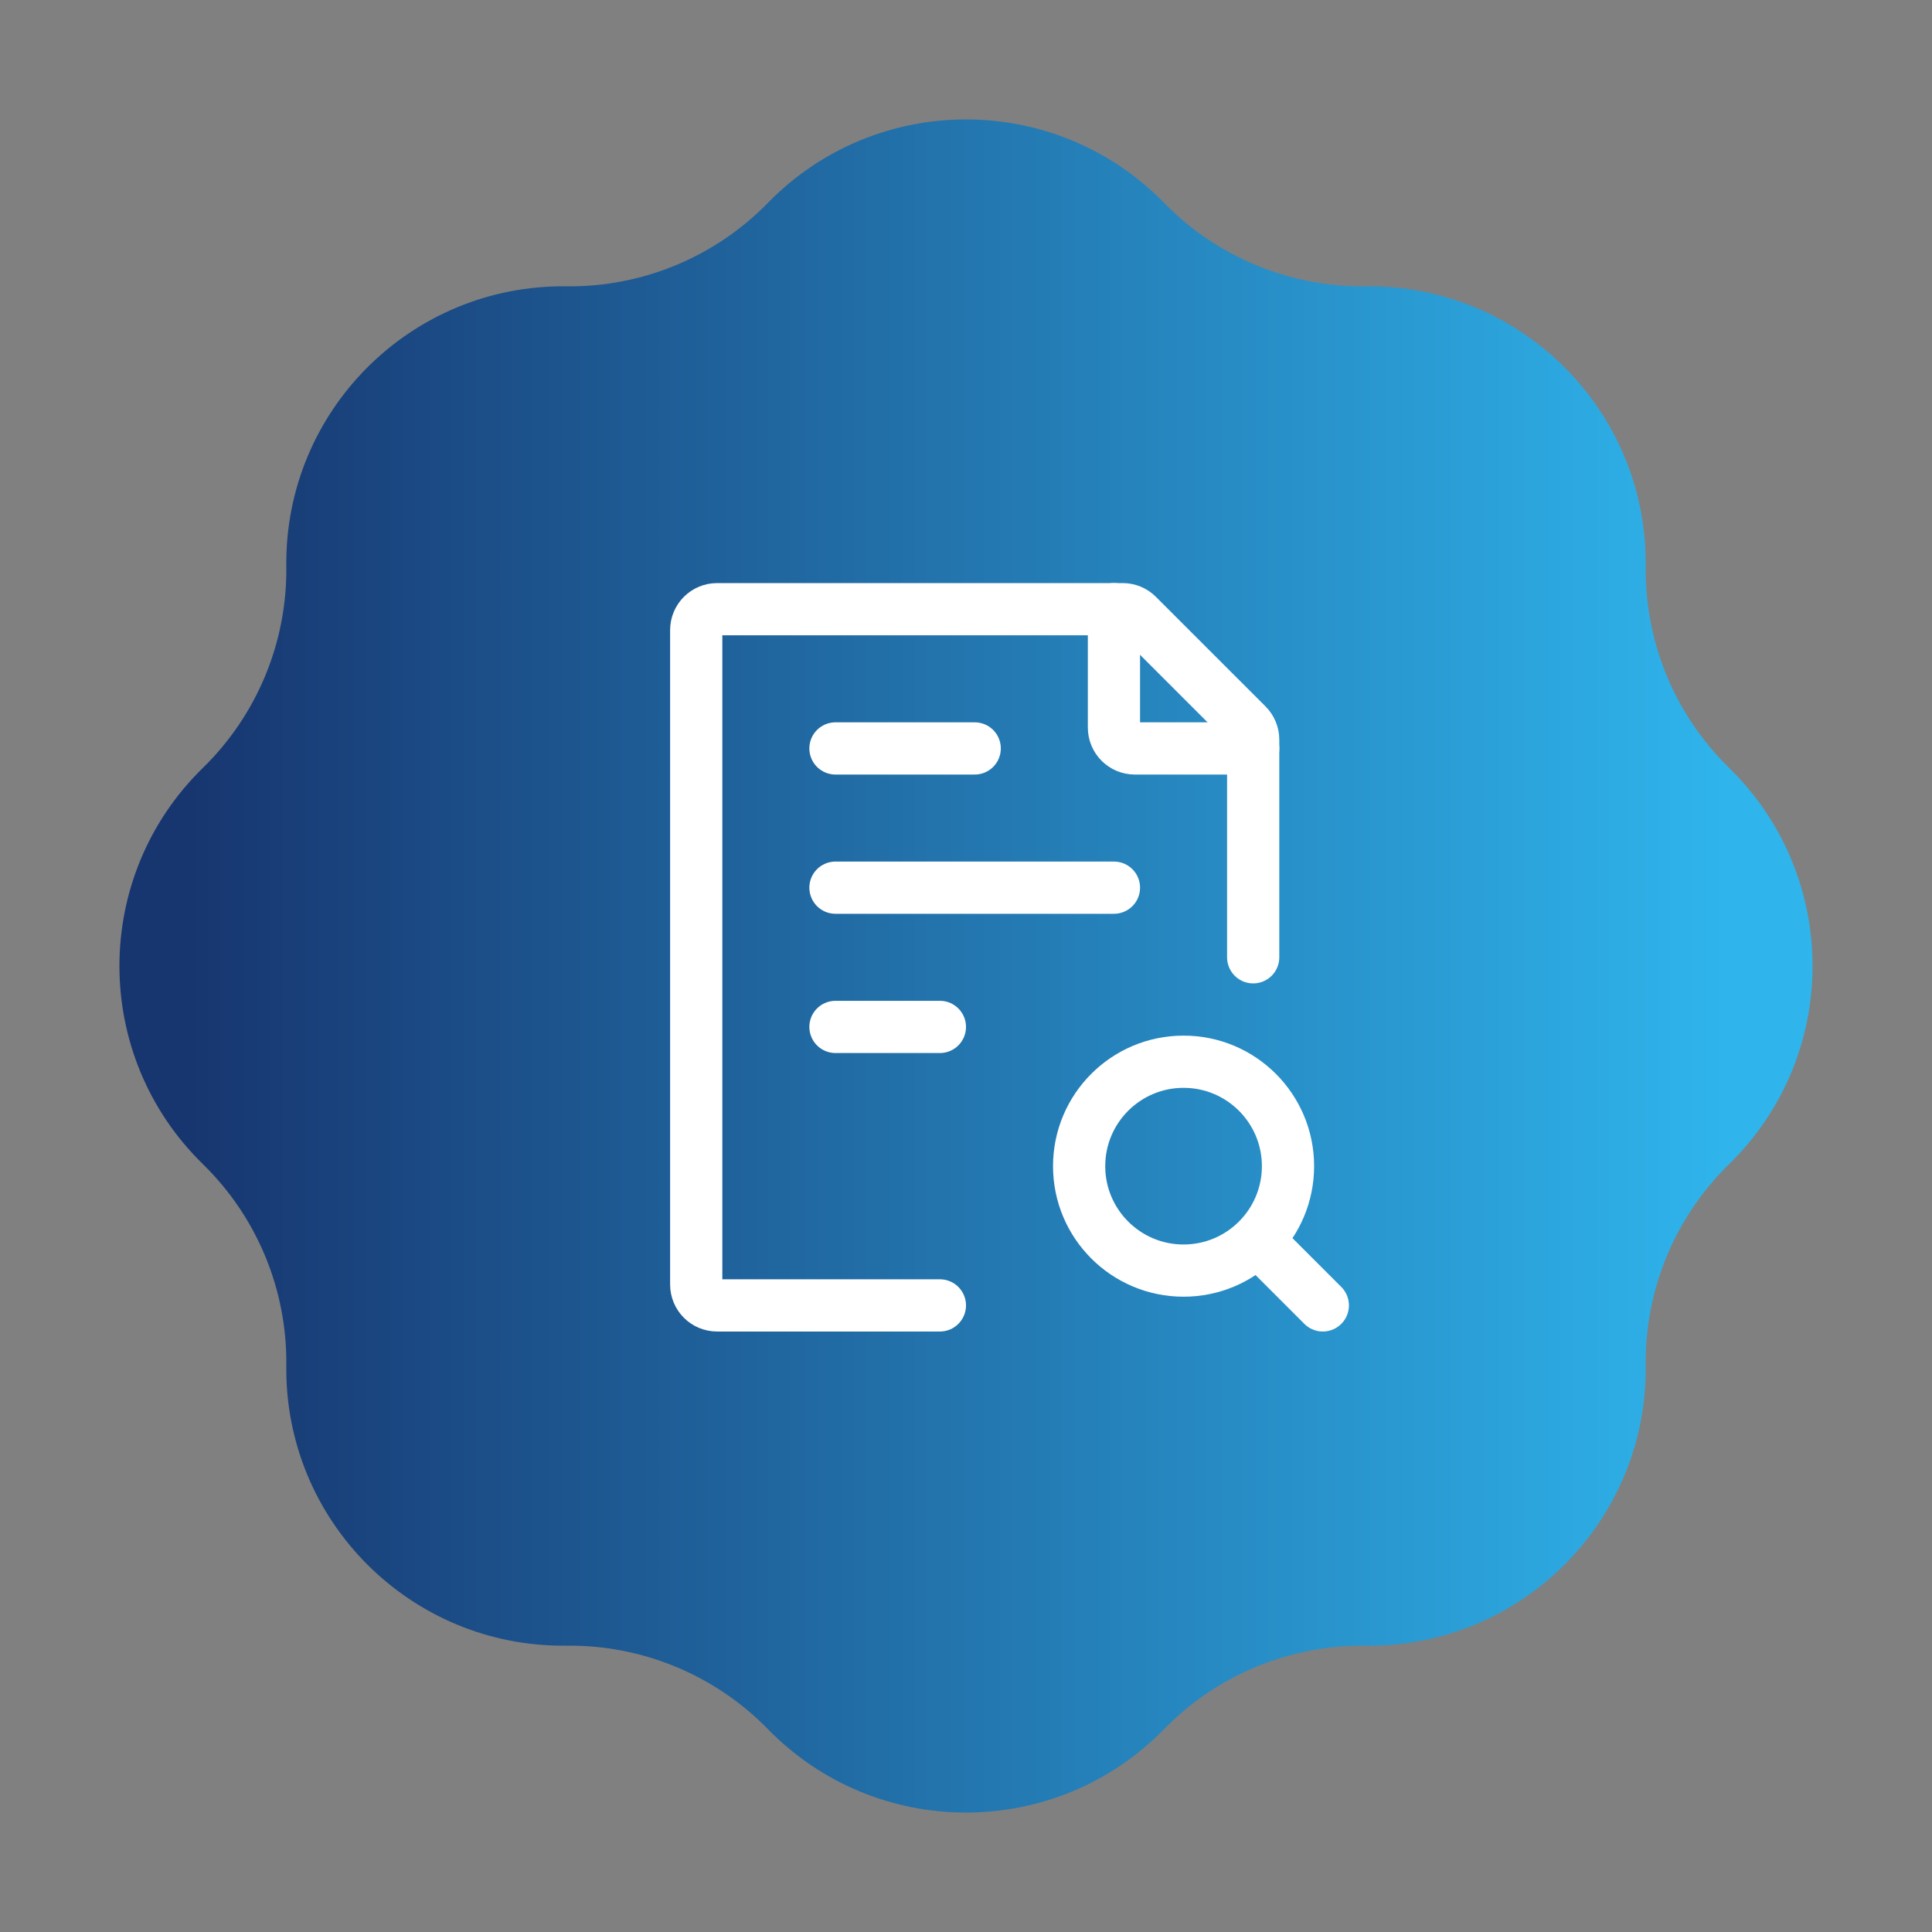 <svg xmlns="http://www.w3.org/2000/svg" width="111" height="111" viewBox="0 0 111 111" fill="none"><rect x="0" y="0" width="111" height="111" fill="#808080" stroke="none"/><path d="M44.118 11.656C50.36 5.264 60.64 5.264 66.882 11.656C69.922 14.769 74.103 16.501 78.454 16.45C87.387 16.343 94.657 23.613 94.55 32.546C94.499 36.897 96.231 41.078 99.344 44.118C105.736 50.36 105.736 60.64 99.344 66.882C96.231 69.922 94.499 74.103 94.55 78.454C94.657 87.387 87.387 94.657 78.454 94.55C74.103 94.499 69.922 96.231 66.882 99.344C60.64 105.736 50.36 105.736 44.118 99.344C41.078 96.231 36.897 94.499 32.546 94.55C23.613 94.657 16.343 87.387 16.45 78.454C16.501 74.103 14.769 69.922 11.656 66.882C5.264 60.64 5.264 50.36 11.656 44.118C14.769 41.078 16.501 36.897 16.45 32.546C16.343 23.613 23.613 16.343 32.546 16.45C36.897 16.501 41.078 14.769 44.118 11.656Z" fill="url(#paint0_linear_1074_5)"></path><path d="M72 55V42.497C72 42.179 71.874 41.874 71.649 41.648L65.351 35.352C65.126 35.126 64.821 35 64.503 35H41.2C40.537 35 40 35.537 40 36.2V73.8C40 74.463 40.537 75 41.2 75H54" stroke="white" stroke-width="3" stroke-linecap="round" stroke-linejoin="round"></path><path d="M48 51H64M48 43H56M48 59H54" stroke="white" stroke-width="3" stroke-linecap="round" stroke-linejoin="round"></path><path d="M73 72L76 75" stroke="white" stroke-width="3" stroke-linecap="round" stroke-linejoin="round"></path><path d="M62 67C62 70.314 64.686 73 68 73C69.66 73 71.162 72.326 72.248 71.237C73.331 70.152 74 68.654 74 67C74 63.686 71.314 61 68 61C64.686 61 62 63.686 62 67Z" stroke="white" stroke-width="3" stroke-linecap="round" stroke-linejoin="round"></path><path d="M64 35V41.8C64 42.463 64.537 43 65.2 43H72" stroke="white" stroke-width="3" stroke-linecap="round" stroke-linejoin="round"></path><defs><linearGradient id="paint0_linear_1074_5" x1="10.194" y1="55.5" x2="99.107" y2="55.5" gradientUnits="userSpaceOnUse"><stop stop-color="#17356F"></stop><stop offset="1" stop-color="#2FB4EC"></stop></linearGradient></defs></svg>